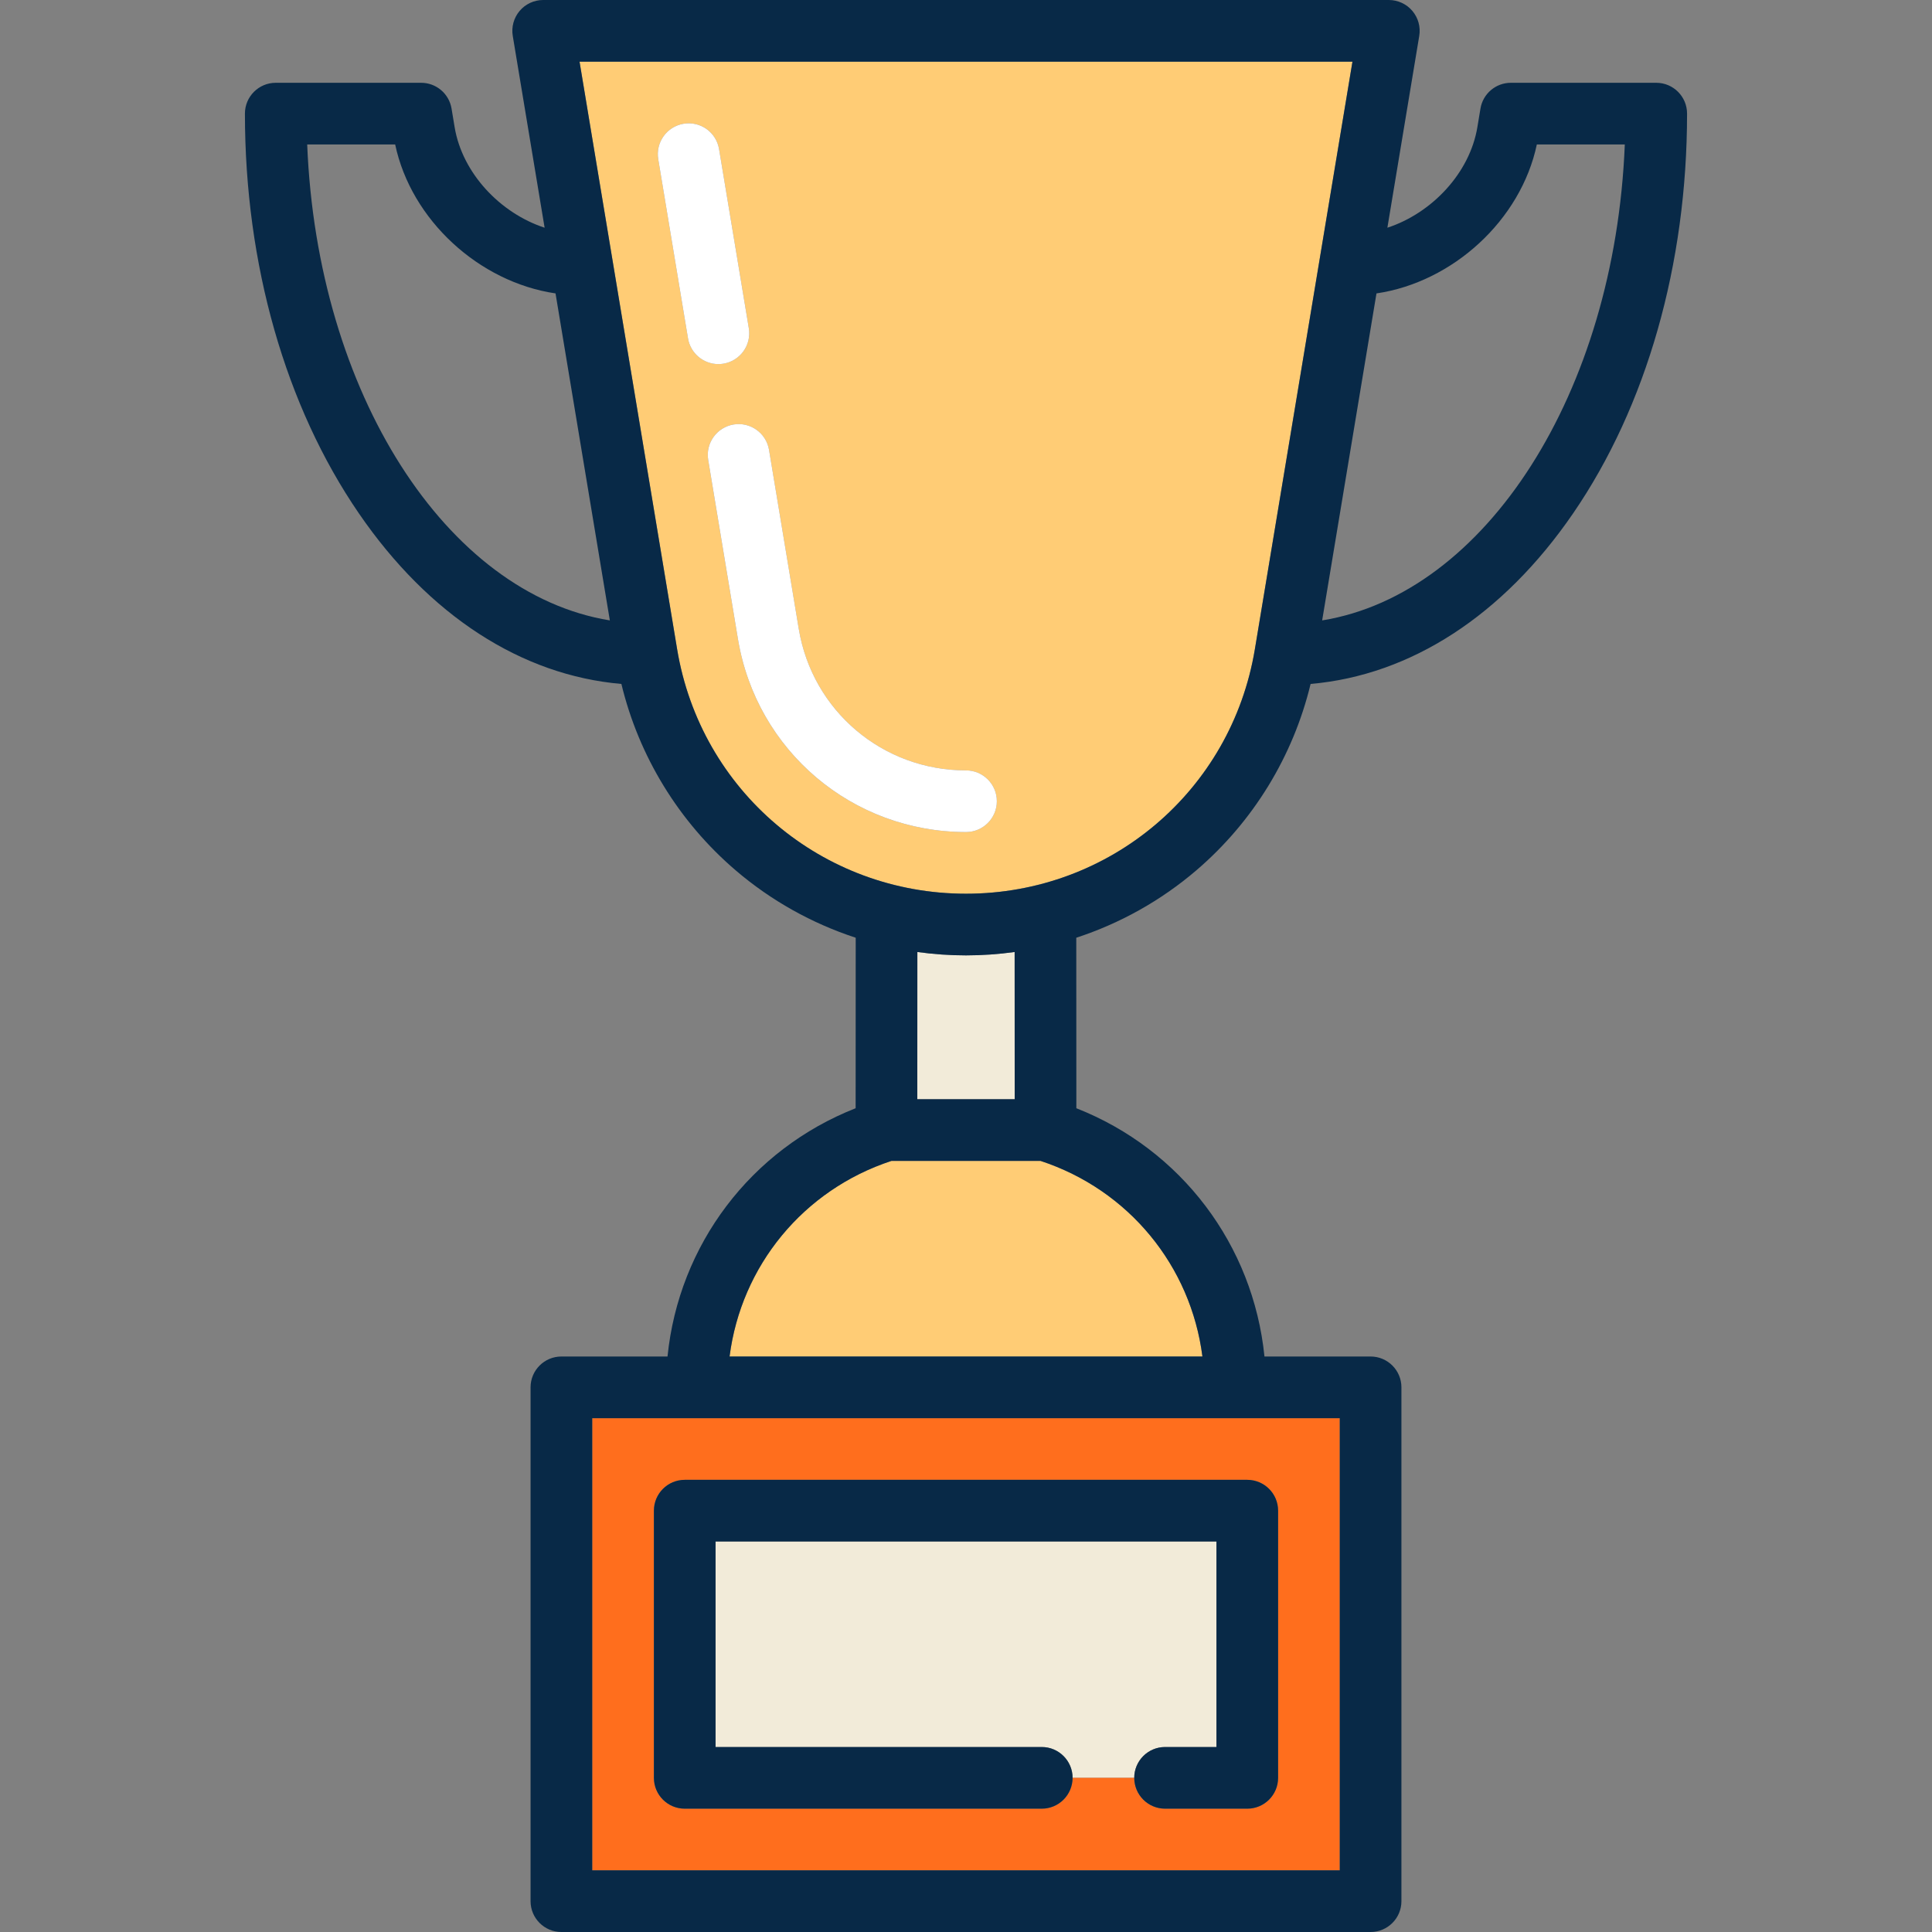 <?xml version="1.0" encoding="iso-8859-1"?>
<!-- Uploaded to: SVG Repo, www.svgrepo.com, Generator: SVG Repo Mixer Tools -->
<svg height="800px" width="800px" version="1.1" id="Capa_1" xmlns="http://www.w3.org/2000/svg" xmlns:xlink="http://www.w3.org/1999/xlink" 
	 viewBox="0 0 470 470" xml:space="preserve">
<rect x="0" y="0" width="470" height="470" fill="#808080" stroke="none"/>
<g>
	<path style="fill:#FFCC75;" d="M253.144,282.415h-36.289c-21.48,7.064-36.558,25.57-39.373,47.585h115.035
		C289.703,307.985,274.625,289.479,253.144,282.415z"/>
	<path style="fill:#F2EBD9;" d="M235,232.415c-3.977,0-7.929-0.283-11.832-0.823l-0.015,35.823h23.694l-0.015-35.823
		C242.929,232.132,238.977,232.415,235,232.415z"/>
	<path style="fill:#FFCC75;" d="M329.015,15H140.985l23.74,142.93c5.726,34.468,35.28,59.485,70.275,59.485
		s64.549-25.017,70.275-59.485L329.015,15z M167.37,82.303l-7.237-43.574c-0.679-4.086,2.083-7.949,6.169-8.627
		c4.091-0.683,7.949,2.083,8.627,6.169l7.237,43.574c0.679,4.086-2.083,7.949-6.169,8.627c-0.416,0.069-0.83,0.103-1.238,0.103
		C171.157,88.575,167.979,85.973,167.37,82.303z M235,202.415c-27.627,0-50.959-19.743-55.478-46.943l-7.238-43.575
		c-0.679-4.086,2.083-7.949,6.169-8.627c4.084-0.683,7.949,2.083,8.627,6.169l7.238,43.575c3.312,19.934,20.42,34.401,40.681,34.401
		c4.142,0,7.5,3.358,7.5,7.5S239.142,202.415,235,202.415z"/>
	<path style="fill:#F2EBD9;" d="M283.428,425h12.5v-50H174.073v50h79.355c4.142,0,7.5,3.358,7.5,7.5h15
		C275.928,428.358,279.286,425,283.428,425z"/>
	<path style="fill:#FF6E1D;" d="M144.072,345v110h181.855V345H144.072z M310.928,367.5v65c0,4.142-3.358,7.5-7.5,7.5h-20
		c-4.142,0-7.5-3.358-7.5-7.5h-15c0,4.142-3.358,7.5-7.5,7.5h-86.855c-4.142,0-7.5-3.358-7.5-7.5v-65c0-4.142,3.358-7.5,7.5-7.5
		h136.855C307.57,360,310.928,363.358,310.928,367.5z"/>
	<path style="fill:#FFFFFF;" d="M175.997,88.472c4.086-0.679,6.848-4.541,6.169-8.627l-7.237-43.574
		c-0.679-4.086-4.536-6.852-8.627-6.169c-4.086,0.679-6.848,4.541-6.169,8.627l7.237,43.574c0.609,3.67,3.788,6.272,7.389,6.272
		C175.167,88.575,175.581,88.542,175.997,88.472z"/>
	<path style="fill:#FFFFFF;" d="M235,187.415c-20.26,0-37.369-14.468-40.681-34.401l-7.238-43.575
		c-0.679-4.086-4.543-6.852-8.627-6.169c-4.086,0.679-6.848,4.541-6.169,8.627l7.238,43.575
		c4.519,27.201,27.85,46.943,55.478,46.943c4.142,0,7.5-3.358,7.5-7.5S239.142,187.415,235,187.415z"/>
	<path style="fill:#082947;" d="M402.916,20.14h-35.365c-3.668,0-6.798,2.653-7.398,6.271l-0.753,4.537
		c-1.851,11.142-11.055,20.903-21.889,24.449l7.751-46.668c0.361-2.174-0.252-4.397-1.677-6.079C342.16,0.969,340.067,0,337.863,0
		H132.137c-2.204,0-4.296,0.969-5.721,2.65c-1.425,1.682-2.039,3.904-1.677,6.079l7.751,46.668
		c-10.833-3.546-20.038-13.307-21.889-24.449l-0.753-4.537c-0.601-3.619-3.73-6.271-7.398-6.271H67.084c-4.142,0-7.5,3.358-7.5,7.5
		c0,36.658,9.849,71.201,27.732,97.264c17.045,24.841,39.528,39.376,63.85,41.479c4.231,17.558,13.943,33.488,27.795,45.342
		c8.623,7.379,18.568,12.915,29.208,16.398l-0.018,41.479c-25.506,10.033-43.018,33.241-45.764,60.398h-25.816
		c-4.142,0-7.5,3.358-7.5,7.5v125c0,4.142,3.358,7.5,7.5,7.5h196.855c4.142,0,7.5-3.358,7.5-7.5v-125c0-4.142-3.358-7.5-7.5-7.5
		h-25.816c-2.745-27.157-20.258-50.365-45.764-60.398l-0.018-41.479c10.64-3.483,20.585-9.019,29.208-16.398
		c13.853-11.854,23.565-27.784,27.795-45.342c24.322-2.104,46.806-16.638,63.85-41.479c17.884-26.063,27.732-60.605,27.732-97.264
		C410.416,23.498,407.058,20.14,402.916,20.14z M325.928,455H144.072V345h181.855V455z M177.482,330
		c2.815-22.015,17.893-40.521,39.373-47.585h36.289c21.48,7.064,36.558,25.57,39.373,47.585H177.482z M223.153,267.415l0.015-35.823
		c3.902,0.541,7.854,0.823,11.832,0.823s7.929-0.283,11.832-0.823l0.015,35.823H223.153z M235,217.415
		c-34.995,0-64.549-25.017-70.275-59.485L140.985,15h188.029l-23.74,142.93C299.549,192.398,269.995,217.415,235,217.415z
		 M74.733,35.14h21.398c3.892,18.421,20.445,33.506,39.013,36.238l13.213,79.549C108.569,144.468,77.149,95.57,74.733,35.14z
		 M321.643,150.927l13.213-79.549c18.568-2.732,35.12-17.816,39.013-36.238h21.398C392.851,95.57,361.431,144.468,321.643,150.927z"
		/>
	<path style="fill:#082947;" d="M159.073,367.5v65c0,4.142,3.358,7.5,7.5,7.5h86.855c4.142,0,7.5-3.358,7.5-7.5s-3.358-7.5-7.5-7.5
		h-79.355v-50h121.855v50h-12.5c-4.142,0-7.5,3.358-7.5,7.5s3.358,7.5,7.5,7.5h20c4.142,0,7.5-3.358,7.5-7.5v-65
		c0-4.142-3.358-7.5-7.5-7.5H166.573C162.431,360,159.073,363.358,159.073,367.5z"/>
</g>
</svg>